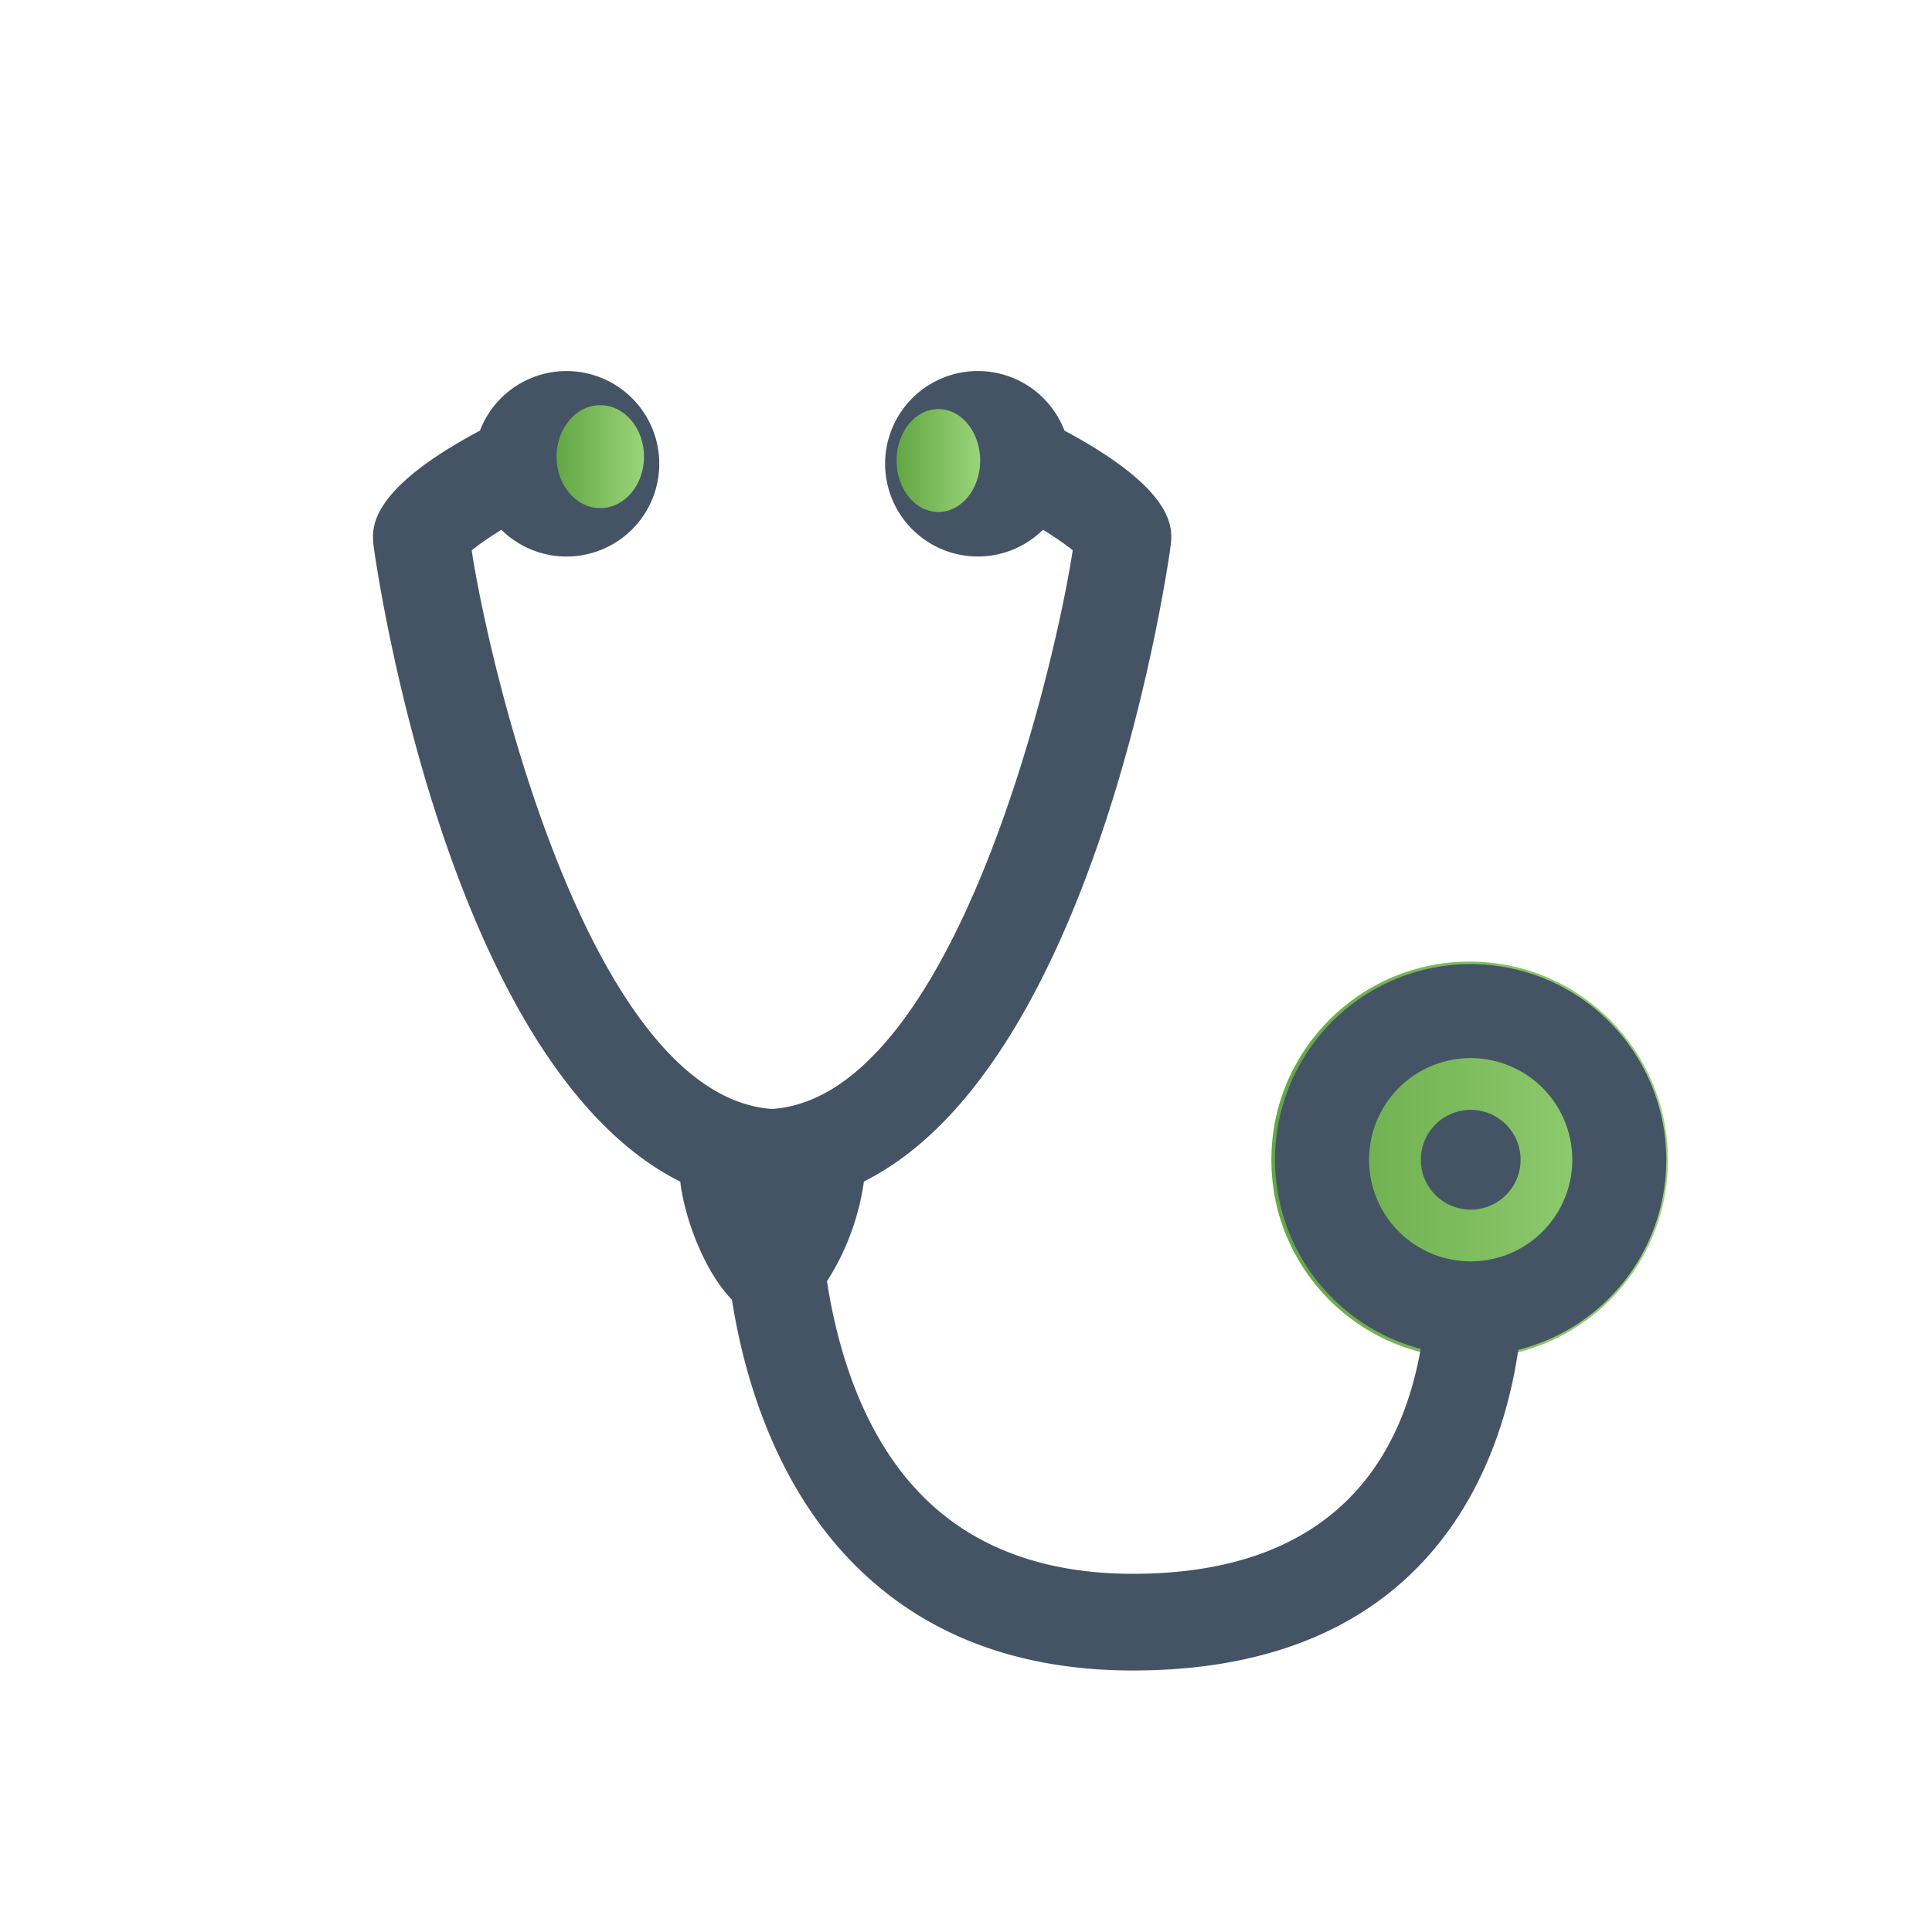 <svg id="Layer_1" data-name="Layer 1" xmlns="http://www.w3.org/2000/svg" xmlns:xlink="http://www.w3.org/1999/xlink" viewBox="0 0 500 500"><defs><linearGradient id="Nexus_Gradient" x1="329.03" y1="300.18" x2="431.67" y2="300.18" gradientUnits="userSpaceOnUse"><stop offset="0" stop-color="#62a744"/><stop offset="1" stop-color="#9bd37a"/></linearGradient><linearGradient id="Nexus_Gradient-2" x1="144.03" y1="118.18" x2="166.67" y2="118.18" xlink:href="#Nexus_Gradient"/><linearGradient id="Nexus_Gradient-3" x1="232.03" y1="119.18" x2="253.67" y2="119.18" xlink:href="#Nexus_Gradient"/></defs><title>general-practice</title><circle cx="380.35" cy="300.18" r="51.32" style="fill:url(#Nexus_Gradient)"/><path d="M431.24,300.14a50.63,50.63,0,1,0-63.57,48.95c-5,28.52-22.6,58.21-74.5,58.21-23.6,0-42.32-7.21-55.66-21.43-15-15.93-21-38.22-23.49-54.29a64.27,64.27,0,0,0,9.56-25.81C284.87,275.1,302.84,142.28,303,141c.43-4.22,1.41-14.07-27.52-29.56a24,24,0,1,0-5.56,25.67,78.39,78.39,0,0,1,7.7,5.29c-4.71,30.92-30.79,141.33-77.78,144.6-47-3.27-73.06-113.67-77.77-144.59a76.67,76.67,0,0,1,7.7-5.29,24,24,0,1,0-5.56-25.68C95.25,126.89,96.23,136.75,96.65,141c.14,1.32,18.11,134.13,79.4,164.81,1.13,9.6,6.31,23.31,13.38,30.57,3,19.18,10.7,46.14,29.76,66.51,18.26,19.53,43.15,29.43,74,29.43,76.66,0,95.34-53,99.75-83A50.64,50.64,0,0,0,431.24,300.14Zm-50.62,26.3a26.3,26.3,0,1,1,26.29-26.3A26.3,26.3,0,0,1,380.62,326.44Z" style="fill:#455465"/><circle cx="380.62" cy="300.14" r="12.91" style="fill:#455465"/><ellipse cx="155.35" cy="118.18" rx="11.32" ry="13.32" style="fill:url(#Nexus_Gradient-2)"/><ellipse cx="242.85" cy="119.18" rx="10.82" ry="13.32" style="fill:url(#Nexus_Gradient-3)"/></svg>